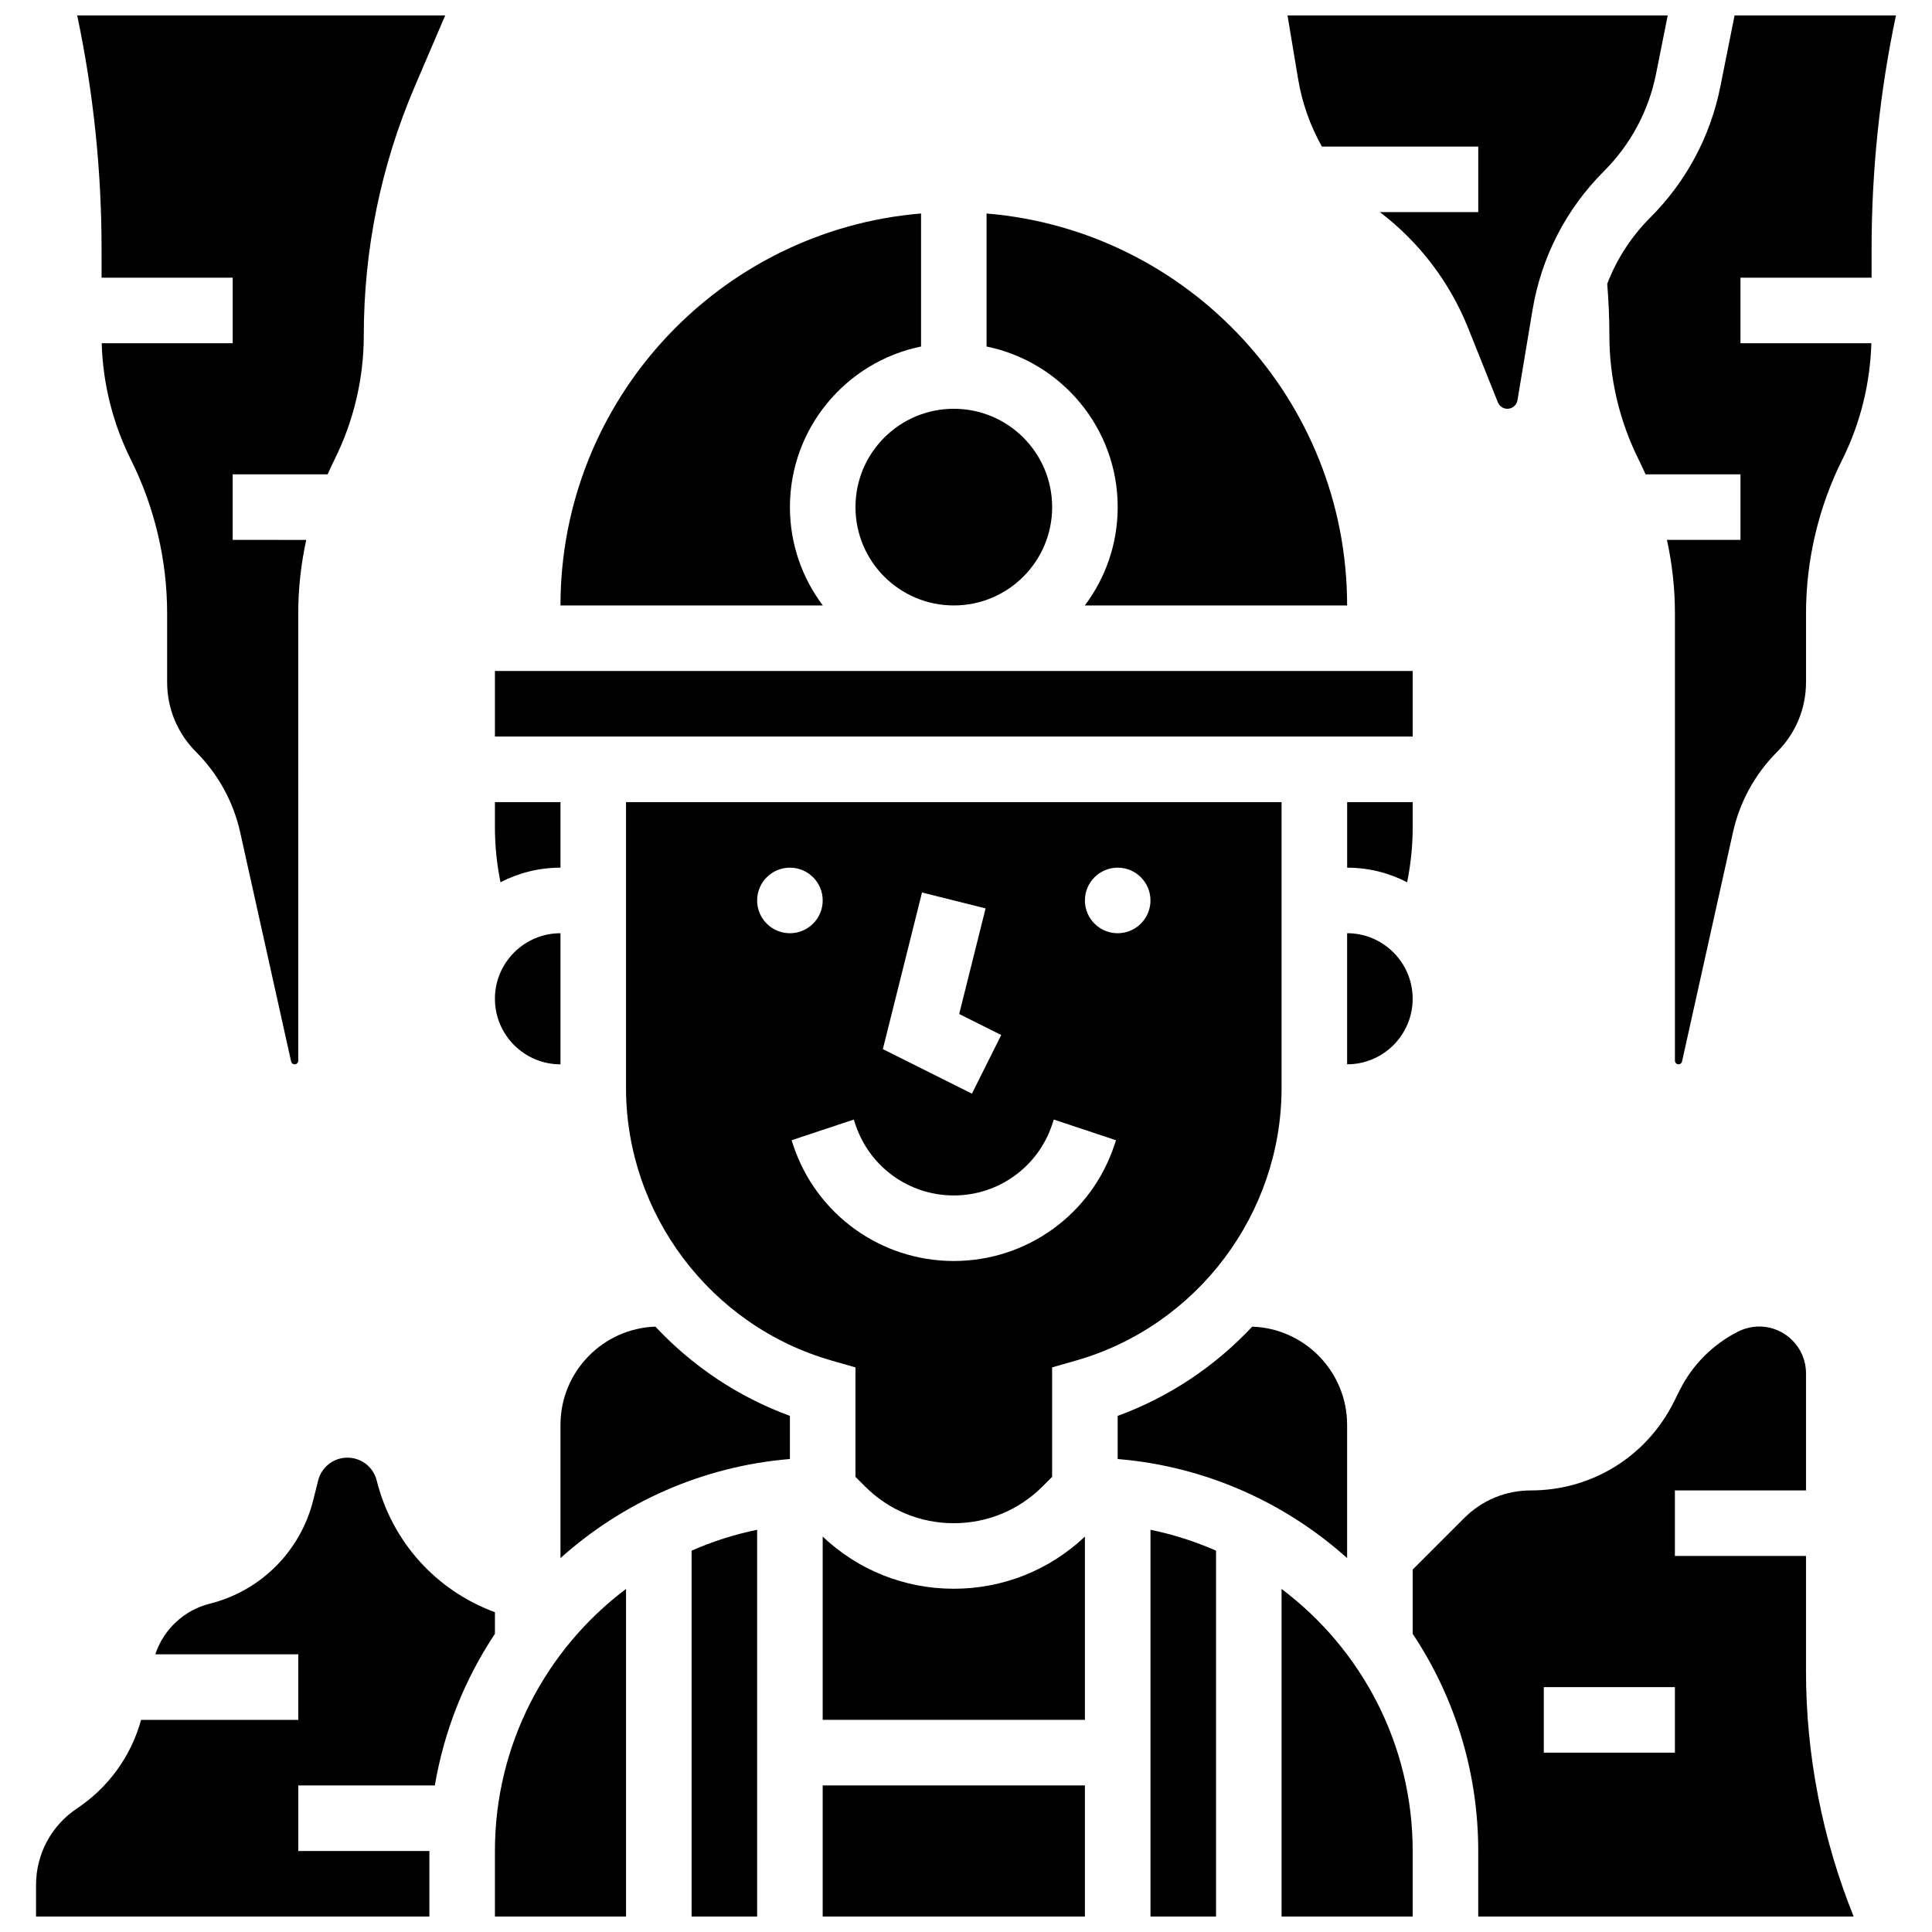 <?xml version="1.0" encoding="UTF-8"?>
<!-- Uploaded to: ICON Repo, www.iconrepo.com, Generator: ICON Repo Mixer Tools -->
<svg width="800px" height="800px" version="1.1" viewBox="144 144 512 512" xmlns="http://www.w3.org/2000/svg">
 <defs>
  <clipPath id="j">
   <path d="m164 148.09h98v278.91h-98z"/>
  </clipPath>
  <clipPath id="h">
   <path d="m485 148.09h101v104.91h-101z"/>
  </clipPath>
  <clipPath id="g">
   <path d="m569 148.09h78v278.91h-78z"/>
  </clipPath>
  <clipPath id="f">
   <path d="m327 549h18v102.9h-18z"/>
  </clipPath>
  <clipPath id="e">
   <path d="m362 617h70v34.902h-70z"/>
  </clipPath>
  <clipPath id="d">
   <path d="m153 530h123v121.9h-123z"/>
  </clipPath>
  <clipPath id="c">
   <path d="m448 549h19v102.9h-19z"/>
  </clipPath>
  <clipPath id="b">
   <path d="m483 565h36v86.902h-36z"/>
  </clipPath>
  <clipPath id="a">
   <path d="m275 565h35v86.902h-35z"/>
  </clipPath>
  <clipPath id="i">
   <path d="m518 495h118v156.9h-118z"/>
  </clipPath>
 </defs>
 <g clip-path="url(#j)">
  <path d="m170.92 217.59h34.746v17.371h-34.715c0.305 10.68 2.961 21.305 7.738 30.859 6.285 12.566 9.605 26.637 9.605 40.684v18.27c0 6.984 2.719 13.547 7.656 18.484 5.859 5.863 9.91 13.238 11.707 21.332l13.496 60.73c0.098 0.434 0.488 0.746 0.93 0.746 0.527 0 0.953-0.43 0.953-0.953l0.004-118.61c0-6.519 0.727-13.047 2.121-19.422l-19.496-0.004v-17.371h25.16c0.578-1.309 1.18-2.606 1.816-3.887 5.082-10.164 7.769-21.547 7.769-32.91 0-22.879 4.57-45.141 13.582-66.168l7.988-18.645h-97.52c4.289 20.328 6.457 41.09 6.457 61.875z"/>
 </g>
 <g clip-path="url(#h)">
  <path d="m494.32 182.84h41.434v17.371h-26.074c10.441 7.945 18.531 18.562 23.406 30.75l7.867 19.664c0.414 1.035 1.402 1.703 2.519 1.703 1.332 0 2.457-0.953 2.676-2.266l3.984-23.902c2.336-14.023 8.887-26.75 18.941-36.805 7.066-7.066 11.836-15.98 13.797-25.777l3.094-15.484h-100.76l2.801 16.801c1.062 6.387 3.219 12.438 6.312 17.945z"/>
 </g>
 <g clip-path="url(#g)">
  <path d="m603.68 148.09-3.777 18.895c-2.633 13.172-9.047 25.156-18.547 34.652-5.055 5.055-8.914 11.023-11.426 17.582 0.371 4.547 0.57 9.141 0.57 13.684 0 11.363 2.688 22.746 7.769 32.91 0.641 1.277 1.238 2.578 1.816 3.887h25.16v17.371h-19.492c1.395 6.379 2.121 12.902 2.121 19.422v118.61c0 0.527 0.43 0.953 0.953 0.953 0.441 0 0.836-0.312 0.93-0.746l13.496-60.73c1.797-8.09 5.848-15.469 11.707-21.332 4.938-4.938 7.656-11.504 7.656-18.484v-18.27c0-14.047 3.32-28.113 9.602-40.676l0.168-0.34c4.672-9.469 7.242-19.973 7.543-30.523l-34.684 0.004v-17.371h34.746v-7.617c0-20.785 2.168-41.547 6.457-61.875z"/>
 </g>
 <path d="m373.25 537.93c6.281 6.281 14.633 9.738 23.516 9.738 8.883 0 17.234-3.461 23.516-9.742l2.543-2.543v-29.012l6.301-1.801c32.094-9.168 54.504-38.883 54.504-72.258v-75.742h-173.73v75.742c0 33.375 22.414 63.09 54.504 72.258l6.301 1.801v29.012zm66.949-163.99c4.797 0 8.688 3.891 8.688 8.688s-3.891 8.688-8.688 8.688-8.688-3.891-8.688-8.688 3.887-8.688 8.688-8.688zm-51.859 6.582 16.852 4.215-6.996 27.984 11.141 5.57-7.769 15.539-23.605-11.801zm-43.691 2.106c0-4.797 3.891-8.688 8.688-8.688s8.688 3.891 8.688 8.688-3.891 8.688-8.688 8.688c-4.801 0-8.688-3.891-8.688-8.688zm9.578 64.891-0.445-1.34 16.48-5.488 0.445 1.336c3.746 11.23 14.215 18.781 26.059 18.781 11.84 0 22.312-7.547 26.059-18.781l0.445-1.336 16.48 5.488-0.445 1.336c-6.113 18.344-23.207 30.664-42.539 30.664s-36.426-12.32-42.539-30.66z"/>
 <path d="m292.53 426.06v-34.746c-9.578 0-17.371 7.793-17.371 17.371 0 9.582 7.793 17.375 17.371 17.375z"/>
 <path d="m501 391.31v34.746c9.578 0 17.371-7.793 17.371-17.371 0.004-9.582-7.789-17.375-17.371-17.375z"/>
 <path d="m292.53 373.94v-17.371h-17.371v6.637c0 4.934 0.508 9.812 1.477 14.602 4.766-2.465 10.168-3.867 15.895-3.867z"/>
 <path d="m518.38 356.57h-17.371v17.371c5.727 0 11.129 1.402 15.895 3.867 0.969-4.789 1.477-9.668 1.477-14.602z"/>
 <path d="m422.83 278.39c0 14.391-11.668 26.059-26.059 26.059s-26.059-11.668-26.059-26.059c0-14.395 11.668-26.059 26.059-26.059s26.059 11.664 26.059 26.059"/>
 <path d="m440.2 278.39c0 9.77-3.246 18.797-8.711 26.059h69.512c0-54.551-42.125-99.441-95.551-103.87v35.254c19.801 4.035 34.75 21.582 34.75 42.559z"/>
 <path d="m353.34 278.39c0-20.973 14.945-38.523 34.746-42.559v-35.254c-53.426 4.426-95.551 49.32-95.551 103.87h69.516c-5.465-7.266-8.711-16.289-8.711-26.059z"/>
 <path d="m275.16 321.82h243.22v17.371h-243.22z"/>
 <g clip-path="url(#f)">
  <path d="m327.28 651.9h17.371v-102.49c-6.043 1.23-11.852 3.109-17.371 5.527z"/>
 </g>
 <g clip-path="url(#e)">
  <path d="m362.02 617.16h69.492v34.746h-69.492z"/>
 </g>
 <g clip-path="url(#d)">
  <path d="m259.24 617.16c2.469-14.652 8.004-28.277 15.922-40.188v-5.723c-15.613-5.75-27.27-18.672-31.328-34.891-0.891-3.57-4.082-6.062-7.762-6.062-3.68 0-6.871 2.492-7.762 6.062l-1.301 5.195c-3.387 13.551-13.91 24.07-27.457 27.457-6.801 1.699-12.227 6.84-14.395 13.402l37.887 0.004v17.371h-41.652c-2.668 9.629-8.621 17.895-17.02 23.492-6.773 4.519-10.82 12.078-10.82 20.223v8.402h104.24v-17.371h-34.746v-17.371z"/>
 </g>
 <path d="m362.02 551.21v48.57h69.492v-48.57c-9.434 8.918-21.711 13.824-34.746 13.824-13.035 0-25.312-4.906-34.746-13.824z"/>
 <path d="m501 521.61c0-14.062-11.199-25.555-25.148-26.035-9.727 10.387-21.852 18.605-35.656 23.652v11.43c23.258 1.93 44.375 11.527 60.805 26.254z"/>
 <g clip-path="url(#c)">
  <path d="m448.89 651.9h17.371v-96.961c-5.519-2.418-11.328-4.297-17.371-5.527z"/>
 </g>
 <g clip-path="url(#b)">
  <path d="m483.63 565.09v86.816h34.746v-17.371c0-28.355-13.66-53.582-34.746-69.445z"/>
 </g>
 <g clip-path="url(#a)">
  <path d="m275.16 634.53v17.371h34.746v-86.816c-21.086 15.863-34.746 41.09-34.746 69.445z"/>
 </g>
 <g clip-path="url(#i)">
  <path d="m622.61 556.35h-34.746v-17.371h34.746v-31.035c0-6.836-5.559-12.398-12.395-12.398-1.914 0-3.832 0.453-5.543 1.309-6.664 3.332-12.168 8.836-15.496 15.496l-1.609 3.219c-7.219 14.441-21.734 23.41-37.875 23.41-6.672 0-12.941 2.598-17.66 7.316l-13.656 13.656v17.02c10.973 16.504 17.371 36.297 17.371 57.559v17.371h99.492c-8.289-20.562-12.629-42.746-12.629-64.906zm-34.742 52.121h-34.746v-17.371h34.746z"/>
 </g>
 <path d="m317.68 495.57c-13.945 0.484-25.148 11.973-25.148 26.039v35.297c16.43-14.723 37.547-24.324 60.805-26.254v-11.43c-13.801-5.047-25.93-13.266-35.656-23.652z"/>
</svg>